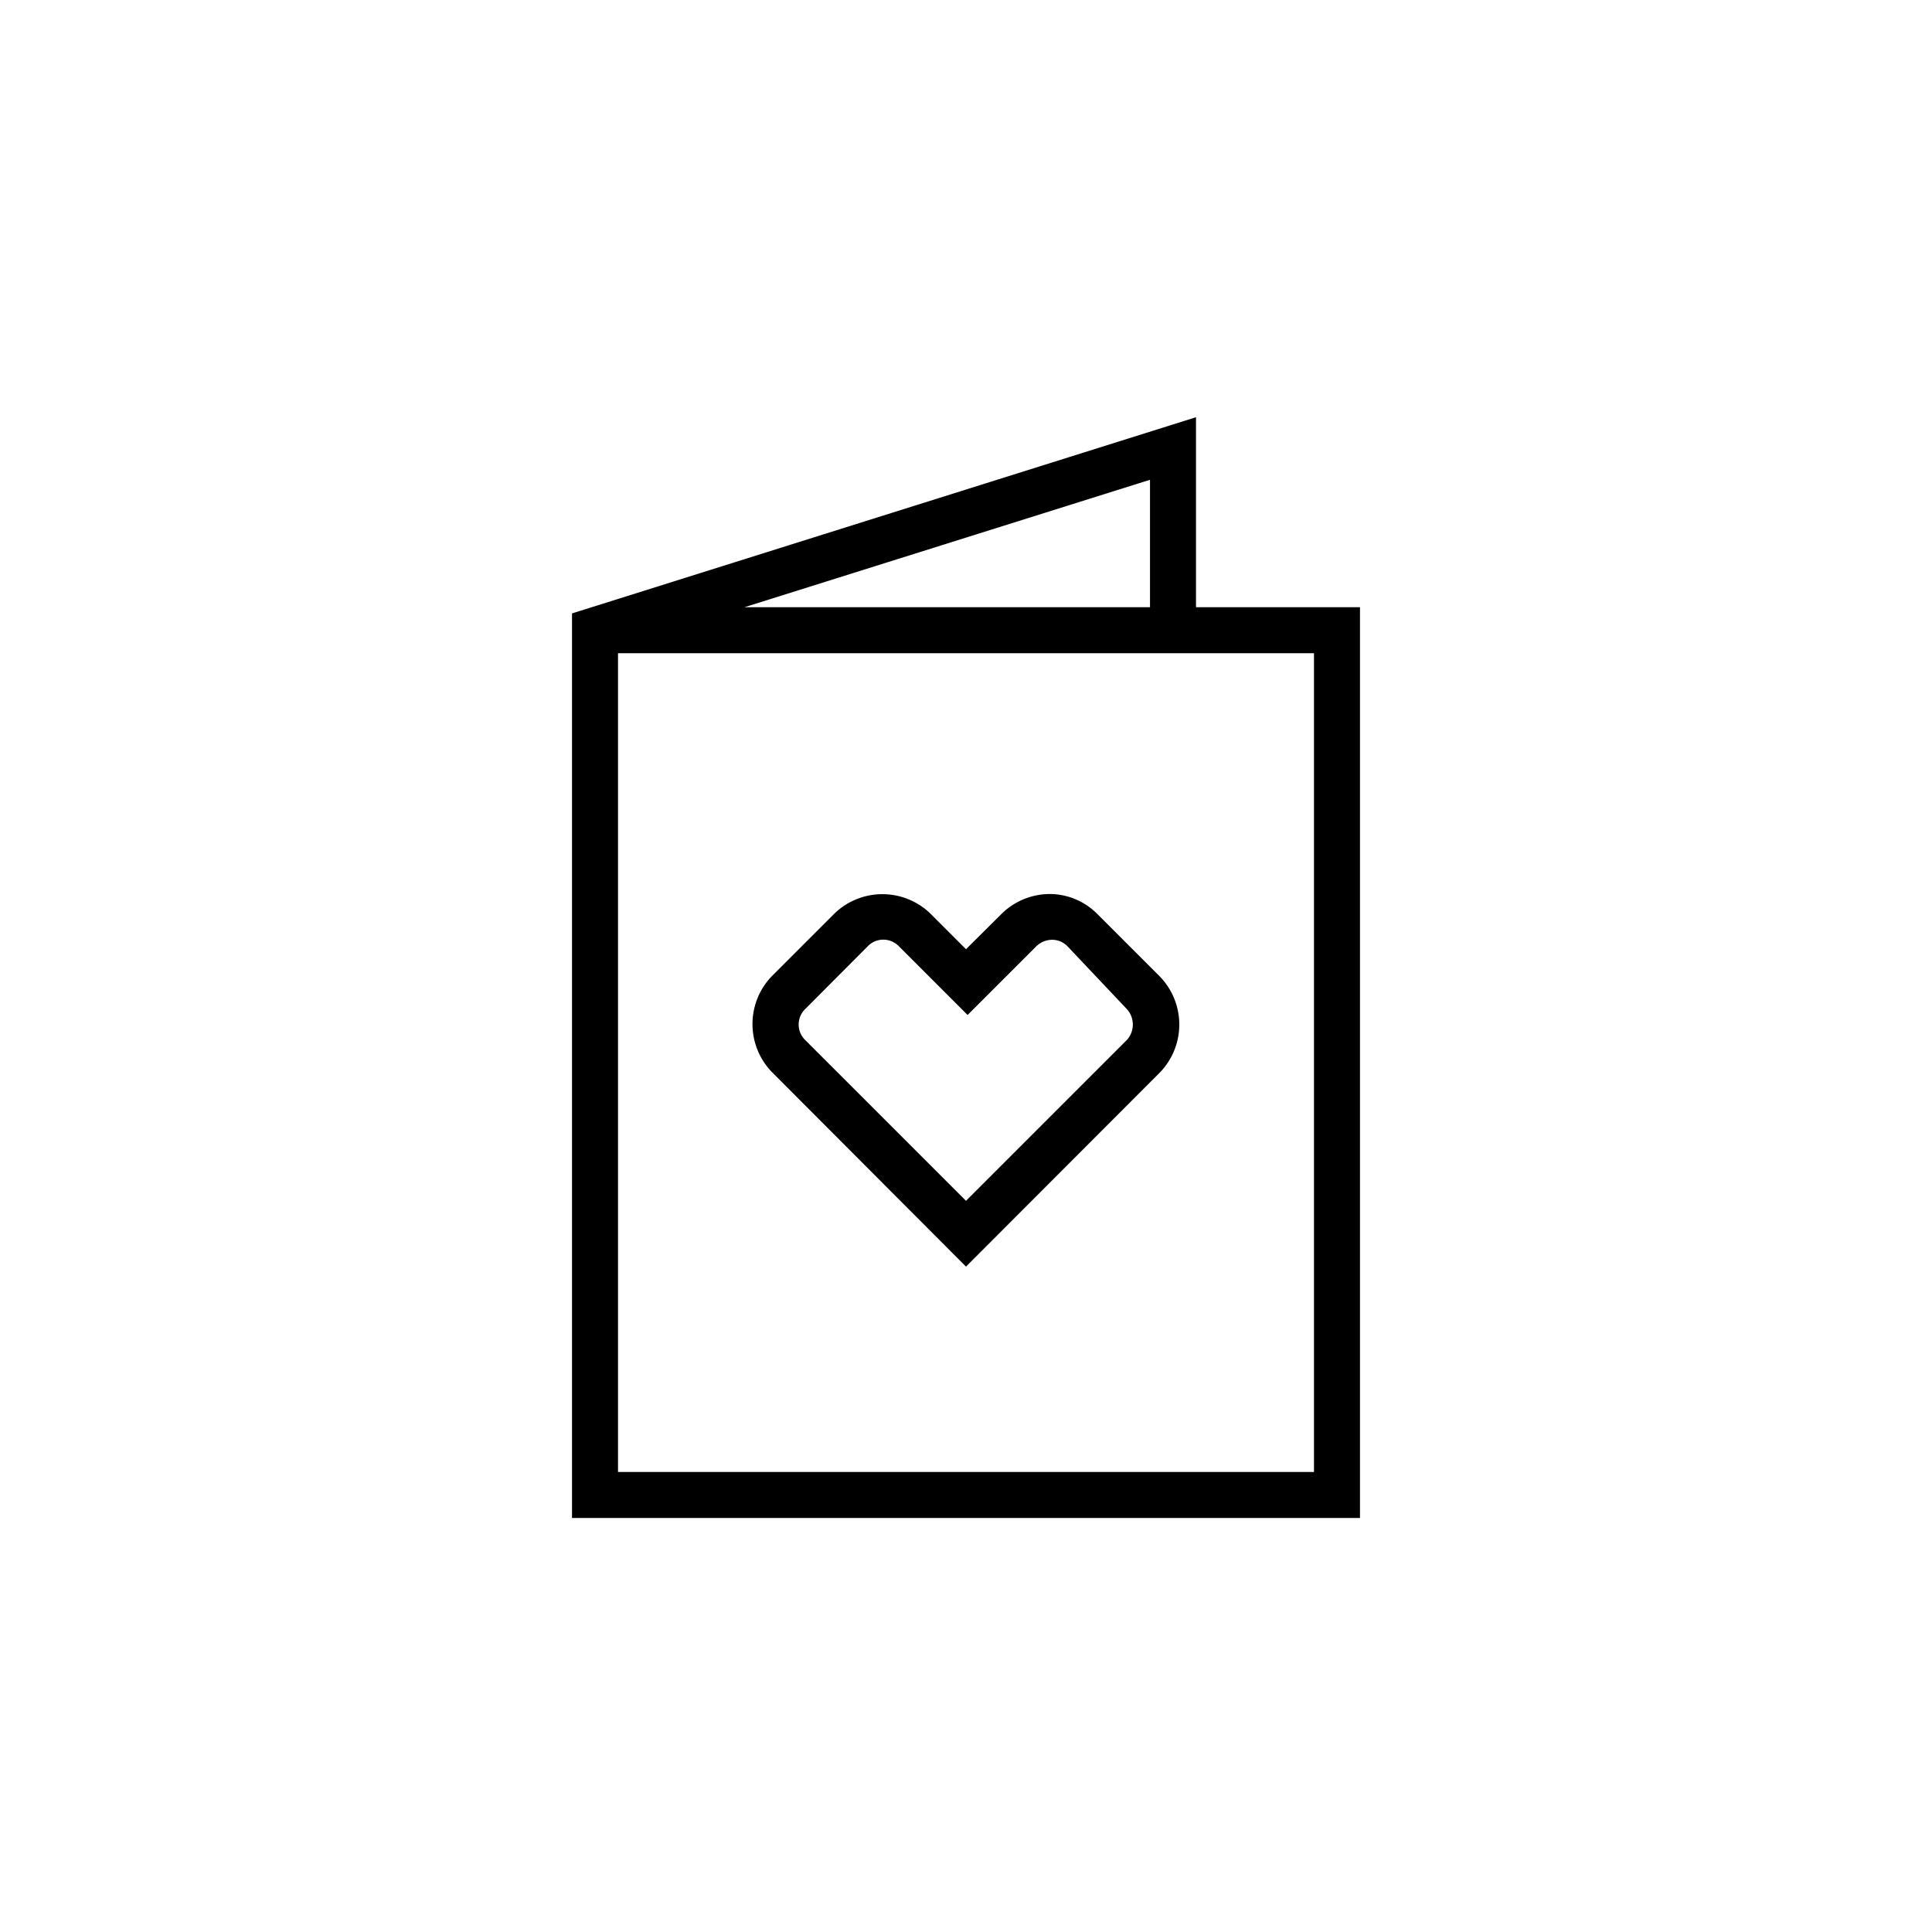 <svg id="_2._Outline" data-name="2. Outline" xmlns="http://www.w3.org/2000/svg" viewBox="0 0 84 84"><path d="M42,55.07l8.44-8.45a3,3,0,0,0,0-4.15l-2.74-2.74a2.92,2.92,0,0,0-2.06-.86h0a3,3,0,0,0-2.07.84L42,41.27l-1.56-1.56a3,3,0,0,0-4.15,0l-2.74,2.74a3,3,0,0,0,0,4.15ZM35,43.88l2.74-2.75a.94.94,0,0,1,1.33,0l3,3,3-3a1,1,0,0,1,.68-.27h0a.93.93,0,0,1,.65.27L49,43.88a1,1,0,0,1,0,1.33l-7,7-7-7A.94.94,0,0,1,35,43.88Z"/><path d="M52,26.4V18.14L24.87,26.67V66H59.13V26.4Zm-2-5.54V26.4H32.37ZM57.13,64H26.87V28.4H57.13Z"/></svg>